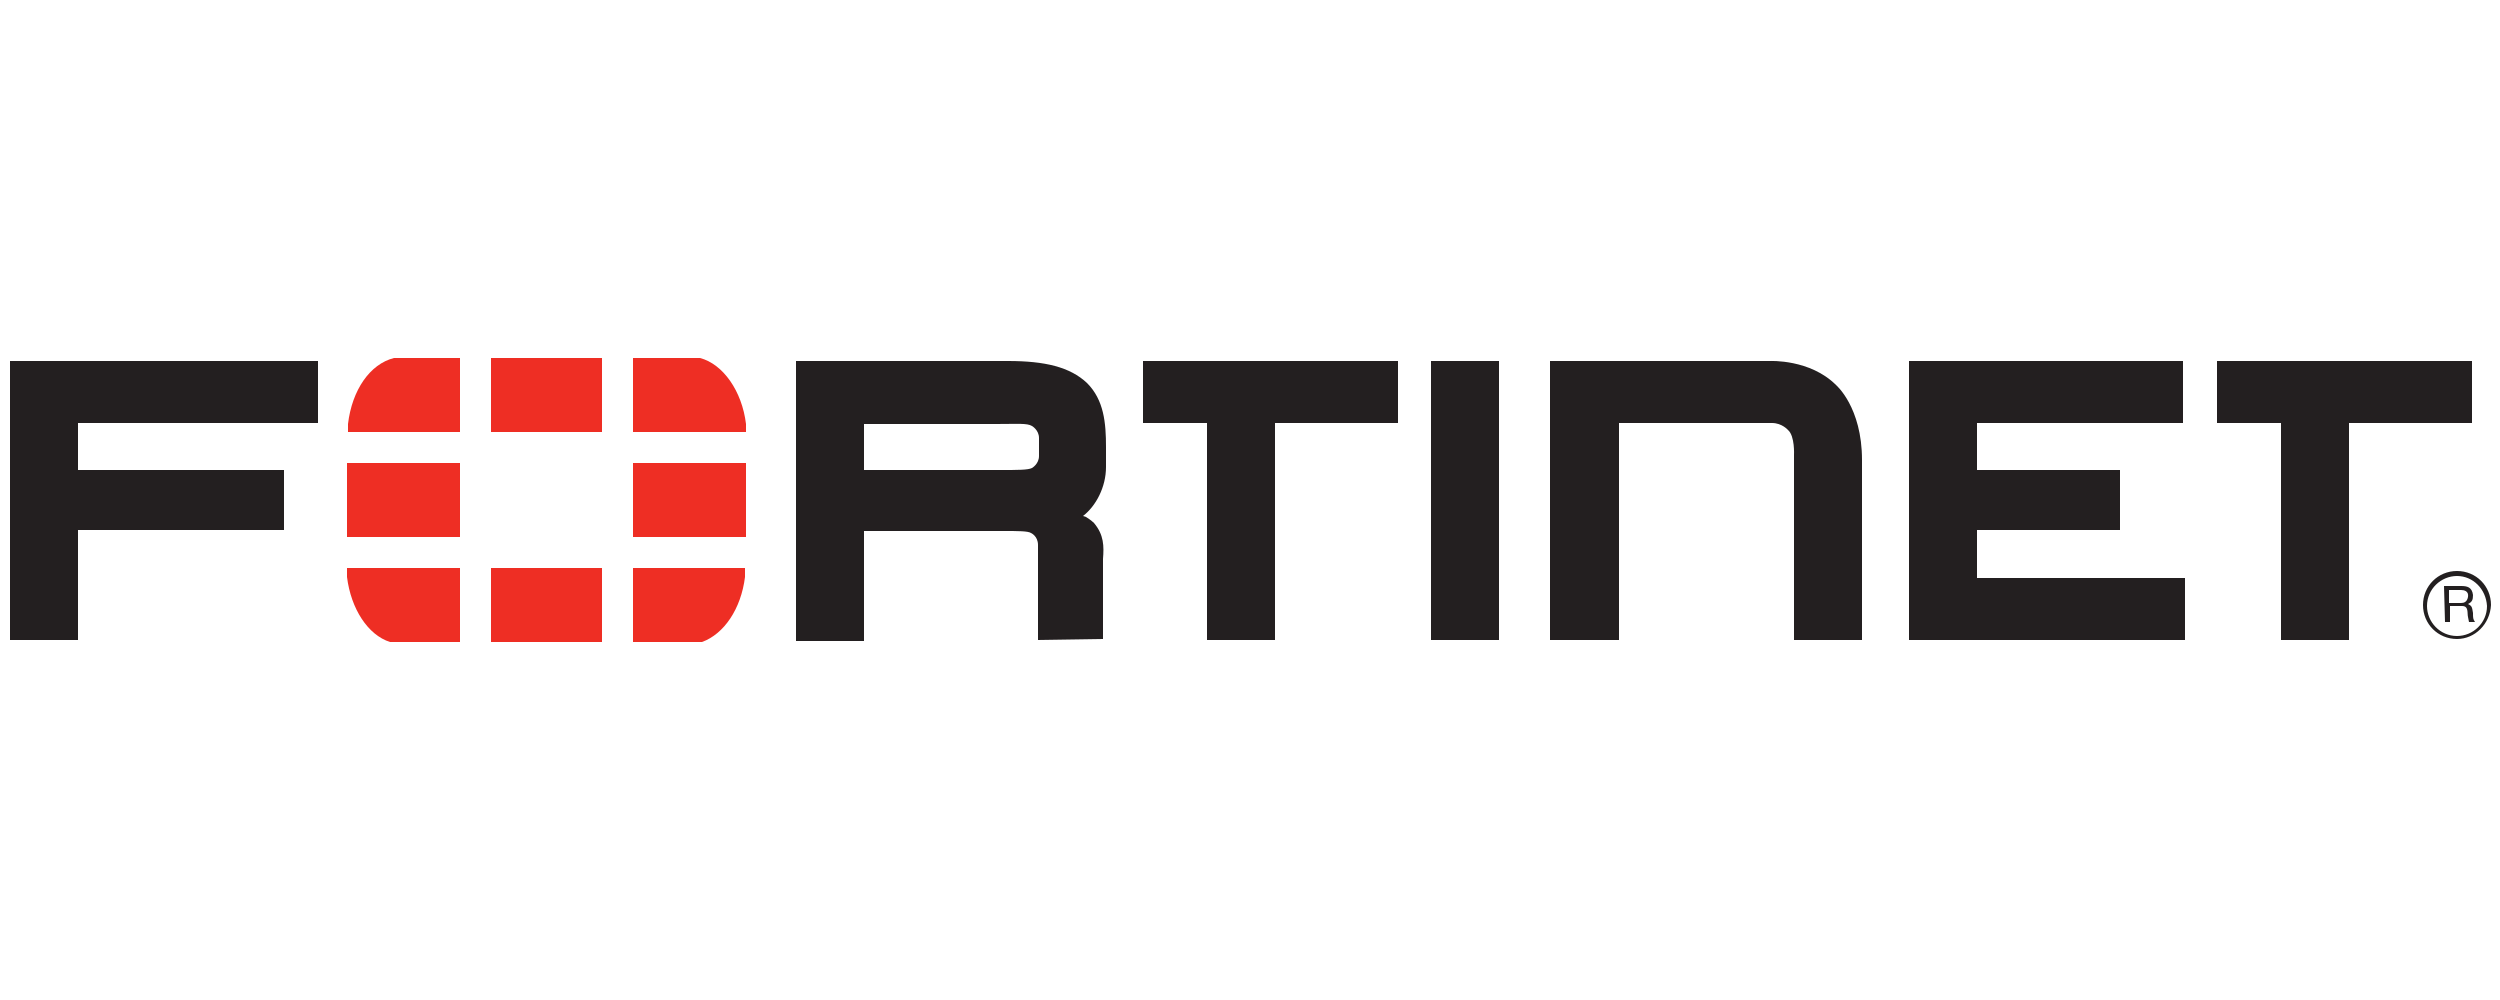 <?xml version="1.0" encoding="utf-8"?>
<!-- Generator: Adobe Illustrator 23.0.0, SVG Export Plug-In . SVG Version: 6.00 Build 0)  -->
<svg version="1.2" baseProfile="tiny" id="svg4441" xmlns:svg="http://www.w3.org/2000/svg"
	 xmlns="http://www.w3.org/2000/svg" xmlns:xlink="http://www.w3.org/1999/xlink" x="0px" y="0px" viewBox="0 0 250 100"
	 xml:space="preserve">
<g>
	<path id="path4380" fill="#231F20" d="M161.9,64H155V36.1l22,0c0,0,4-0.2,6.6,2.4c0,0,2.6,2.2,2.6,7.5v18h-6.8V45.5
		c0,0,0.1-1.9-0.6-2.5c0,0-0.6-0.7-1.6-0.7h-15.3L161.9,64L161.9,64z M190.9,64V37.9v-1.8h27.4v6.2l-20.6,0V47H212v6h-14.3v4.8h20.8
		V64L190.9,64L190.9,64z M143.1,64V37.9v-1.8h6.8V64H143.1z M229.9,40.5v-0.9V40.5z M228.1,64V42.3h-6.4v-6.2h25.5v6.2h-12.3V64
		H228.1z M122.4,40.5v-0.9V40.5z M120.7,64V42.3h-6.4v-6.2h25.5v6.2h-12.3V64H120.7z M100.1,47c1.7,0,2.7,0,3.1-0.2
		c0,0,0.7-0.4,0.7-1.2l0-1.8c0-0.8-0.7-1.2-0.7-1.2c-0.5-0.3-1.4-0.2-3.6-0.2H86.4V47h14.1H100.1L100.1,47z M103.8,64v-9.5
		c0-0.9-0.7-1.2-0.7-1.2c-0.3-0.2-1.3-0.2-2.7-0.2h0.3H86.4v11h-6.8V37.9v-1.8h21.2c3.7,0,6.2,0.6,7.9,2.2c1.7,1.7,1.9,4,1.9,6.4v2
		c0,2-1,3.9-2.3,4.9l0.3,0.1c0.5,0.3,0.8,0.6,0.8,0.6c1,1.2,1,2.3,0.9,3.6v8L103.8,64L103.8,64z M1,36.1v1.8V64h6.8V53h20.6v-6H7.8
		v-4.7h24v-6.2H1z"/>
	<path id="path4384" fill="#231F20" d="M244.9,59v1.3h1.2c0.3,0,0.6-0.1,0.7-0.6c0.1-0.6-0.4-0.7-0.7-0.7H244.9z M244.4,58.6h1.7
		c0.6,0,1.1,0.1,1.2,0.9c0,0.5-0.1,0.7-0.5,0.9c0.4,0.2,0.4,0.3,0.5,0.9c0,0.5,0,0.6,0.2,0.9h-0.6l-0.1-0.5
		c-0.1-0.4,0.1-1.1-0.6-1.1h-1.2v1.6h-0.5L244.4,58.6L244.4,58.6z M245.7,57.6c-1.6,0-3,1.3-3,3c0,1.6,1.3,3,3,3c1.6,0,3-1.3,3-3
		C248.6,58.9,247.3,57.6,245.7,57.6 M245.7,63.9c-1.9,0-3.4-1.5-3.4-3.4c0-1.9,1.5-3.4,3.4-3.4c1.9,0,3.4,1.5,3.4,3.4
		C249,62.4,247.5,63.9,245.7,63.9"/>
	<path id="path4408" fill="#EE2E24" d="M70.2,64.2c2.2-0.8,3.9-3.3,4.3-6.5v-0.9H63.3v7.4H70.2z M74.6,43.2v-0.8
		c-0.4-3.3-2.3-6-4.6-6.6h-6.7v7.4C63.3,43.2,74.6,43.2,74.6,43.2z M34.7,56.8v0.9c0.4,3.2,2.1,5.8,4.3,6.5H46v-7.4H34.7z
		 M39.4,35.8c-2.4,0.6-4.2,3.2-4.6,6.6v0.8H46v-7.4H39.4z M74.6,46.3H63.3v7.4h11.3V46.3z M49.1,64.2h11.1v-7.4H49.1L49.1,64.2
		L49.1,64.2z M60.2,35.8H49.1v7.4h11.1C60.2,43.2,60.2,35.8,60.2,35.8z M34.7,53.7H46v-7.4H34.7V53.7z"/>
</g>
</svg>
